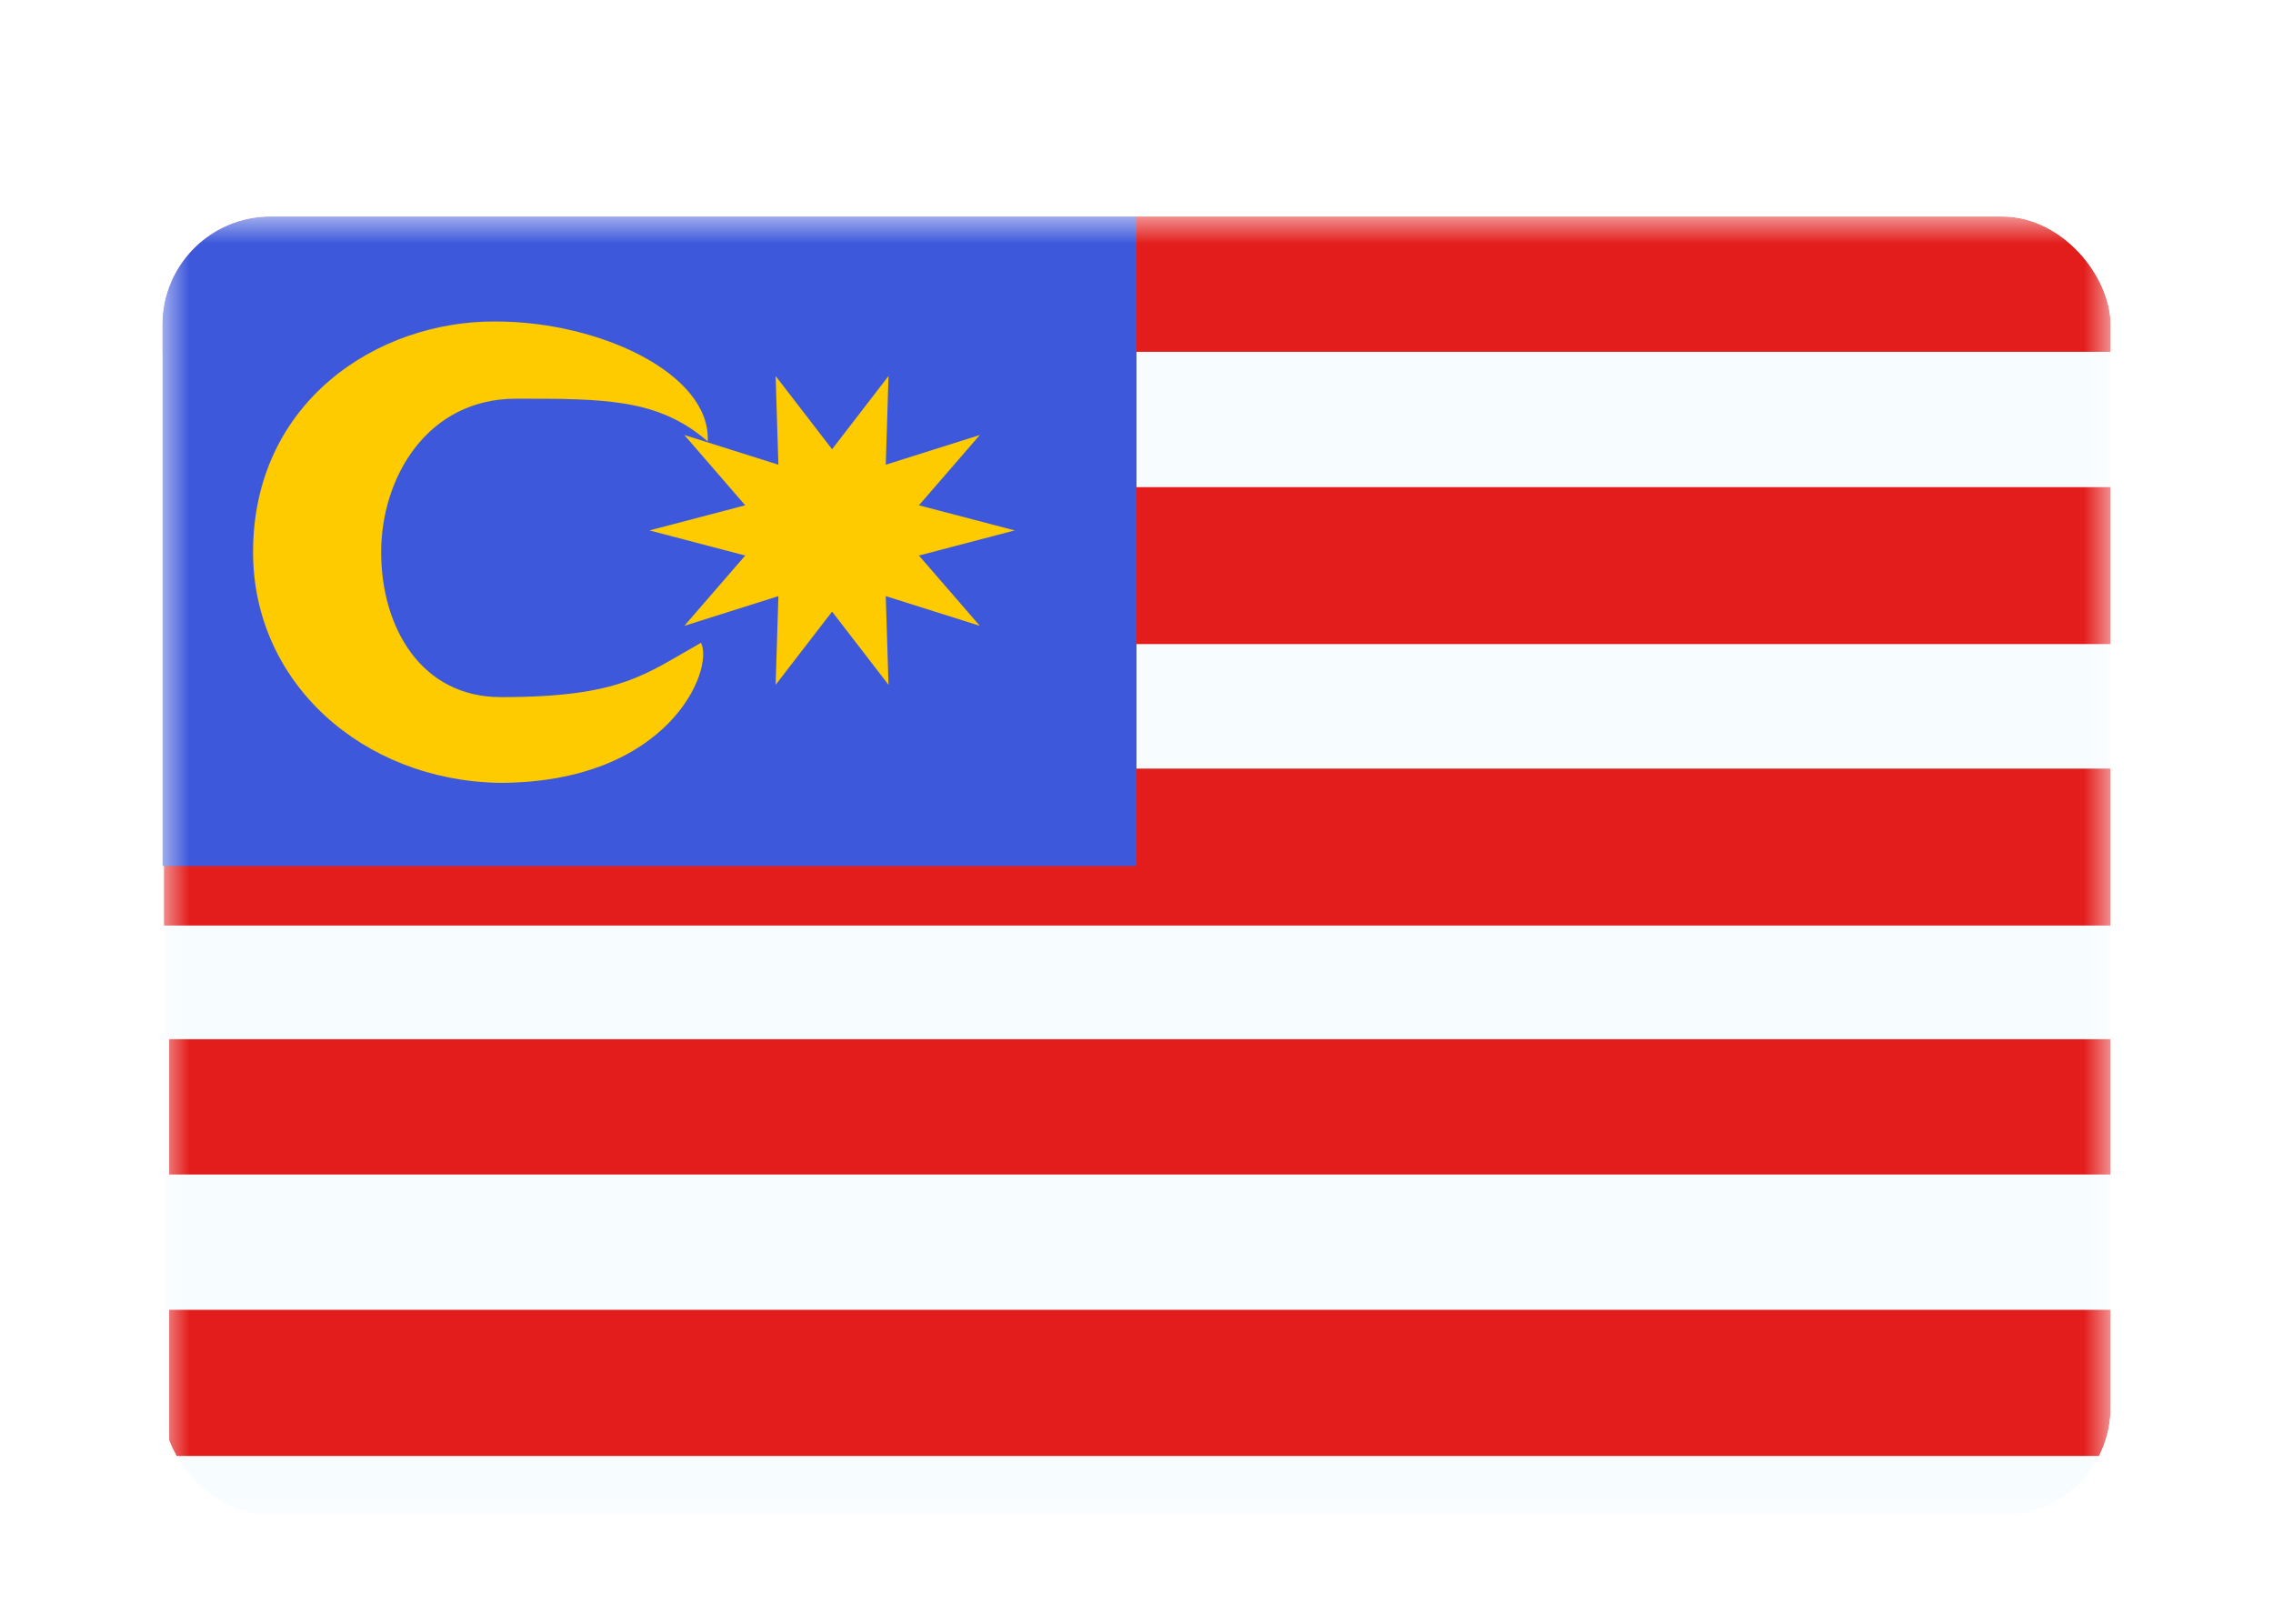 <svg width="42" height="30" viewBox="0 0 42 30" fill="none" xmlns="http://www.w3.org/2000/svg">
<g filter="url(#filter0_dd_1_7889)">
<g clip-path="url(#clip0_1_7889)">
<mask id="mask0_1_7889" style="mask-type:luminance" maskUnits="userSpaceOnUse" x="3" y="2" width="36" height="24">
<rect x="3" y="2" width="36" height="24" fill="white"/>
</mask>
<g mask="url(#mask0_1_7889)">
<path fill-rule="evenodd" clip-rule="evenodd" d="M3 2H39V26H3V2Z" fill="#F7FCFF"/>
<rect x="3.03" y="7" width="36" height="2.9" fill="#E31D1C"/>
<rect x="3.03" y="12.2" width="36" height="2.9" fill="#E31D1C"/>
<rect x="3.126" y="17.2" width="36" height="2.5" fill="#E31D1C"/>
<rect x="3.126" y="22.2" width="36" height="2.7" fill="#E31D1C"/>
<path fill-rule="evenodd" clip-rule="evenodd" d="M3 2H39V4.5H3V2Z" fill="#E31D1C"/>
<path fill-rule="evenodd" clip-rule="evenodd" d="M3 2H21V14H3V2Z" fill="#3D58DB"/>
<path fill-rule="evenodd" clip-rule="evenodd" d="M7.043 8.202C7.043 9.578 7.772 10.88 9.256 10.88C11.481 10.88 11.915 10.458 12.953 9.876C13.199 10.366 12.37 12.464 9.225 12.464C6.709 12.419 4.676 10.623 4.676 8.202C4.676 5.424 6.975 3.923 9.162 3.94C11.093 3.94 13.14 4.914 13.077 6.156C12.168 5.366 11.18 5.366 9.536 5.366C7.892 5.366 7.043 6.826 7.043 8.202Z" fill="#FECA00"/>
<path fill-rule="evenodd" clip-rule="evenodd" d="M15.375 9.3L14.332 10.653L14.383 9.014L12.645 9.563L13.77 8.264L12 7.8L13.77 7.336L12.645 6.037L14.383 6.586L14.332 4.947L15.375 6.3L16.418 4.947L16.367 6.586L18.105 6.037L16.98 7.336L18.75 7.8L16.98 8.264L18.105 9.563L16.367 9.014L16.418 10.653L15.375 9.3Z" fill="#FECA00"/>
</g>
</g>
</g>
<defs>
<filter id="filter0_dd_1_7889" x="0" y="0" width="42" height="30" filterUnits="userSpaceOnUse" color-interpolation-filters="sRGB">
<feFlood flood-opacity="0" result="BackgroundImageFix"/>
<feColorMatrix in="SourceAlpha" type="matrix" values="0 0 0 0 0 0 0 0 0 0 0 0 0 0 0 0 0 0 127 0" result="hardAlpha"/>
<feOffset dy="1"/>
<feGaussianBlur stdDeviation="1"/>
<feColorMatrix type="matrix" values="0 0 0 0 0.063 0 0 0 0 0.094 0 0 0 0 0.157 0 0 0 0.06 0"/>
<feBlend mode="normal" in2="BackgroundImageFix" result="effect1_dropShadow_1_7889"/>
<feColorMatrix in="SourceAlpha" type="matrix" values="0 0 0 0 0 0 0 0 0 0 0 0 0 0 0 0 0 0 127 0" result="hardAlpha"/>
<feOffset dy="1"/>
<feGaussianBlur stdDeviation="1.5"/>
<feColorMatrix type="matrix" values="0 0 0 0 0.063 0 0 0 0 0.094 0 0 0 0 0.157 0 0 0 0.1 0"/>
<feBlend mode="normal" in2="effect1_dropShadow_1_7889" result="effect2_dropShadow_1_7889"/>
<feBlend mode="normal" in="SourceGraphic" in2="effect2_dropShadow_1_7889" result="shape"/>
</filter>
<clipPath id="clip0_1_7889">
<rect x="3" y="2" width="36" height="24" rx="2" fill="white"/>
</clipPath>
</defs>
</svg>
